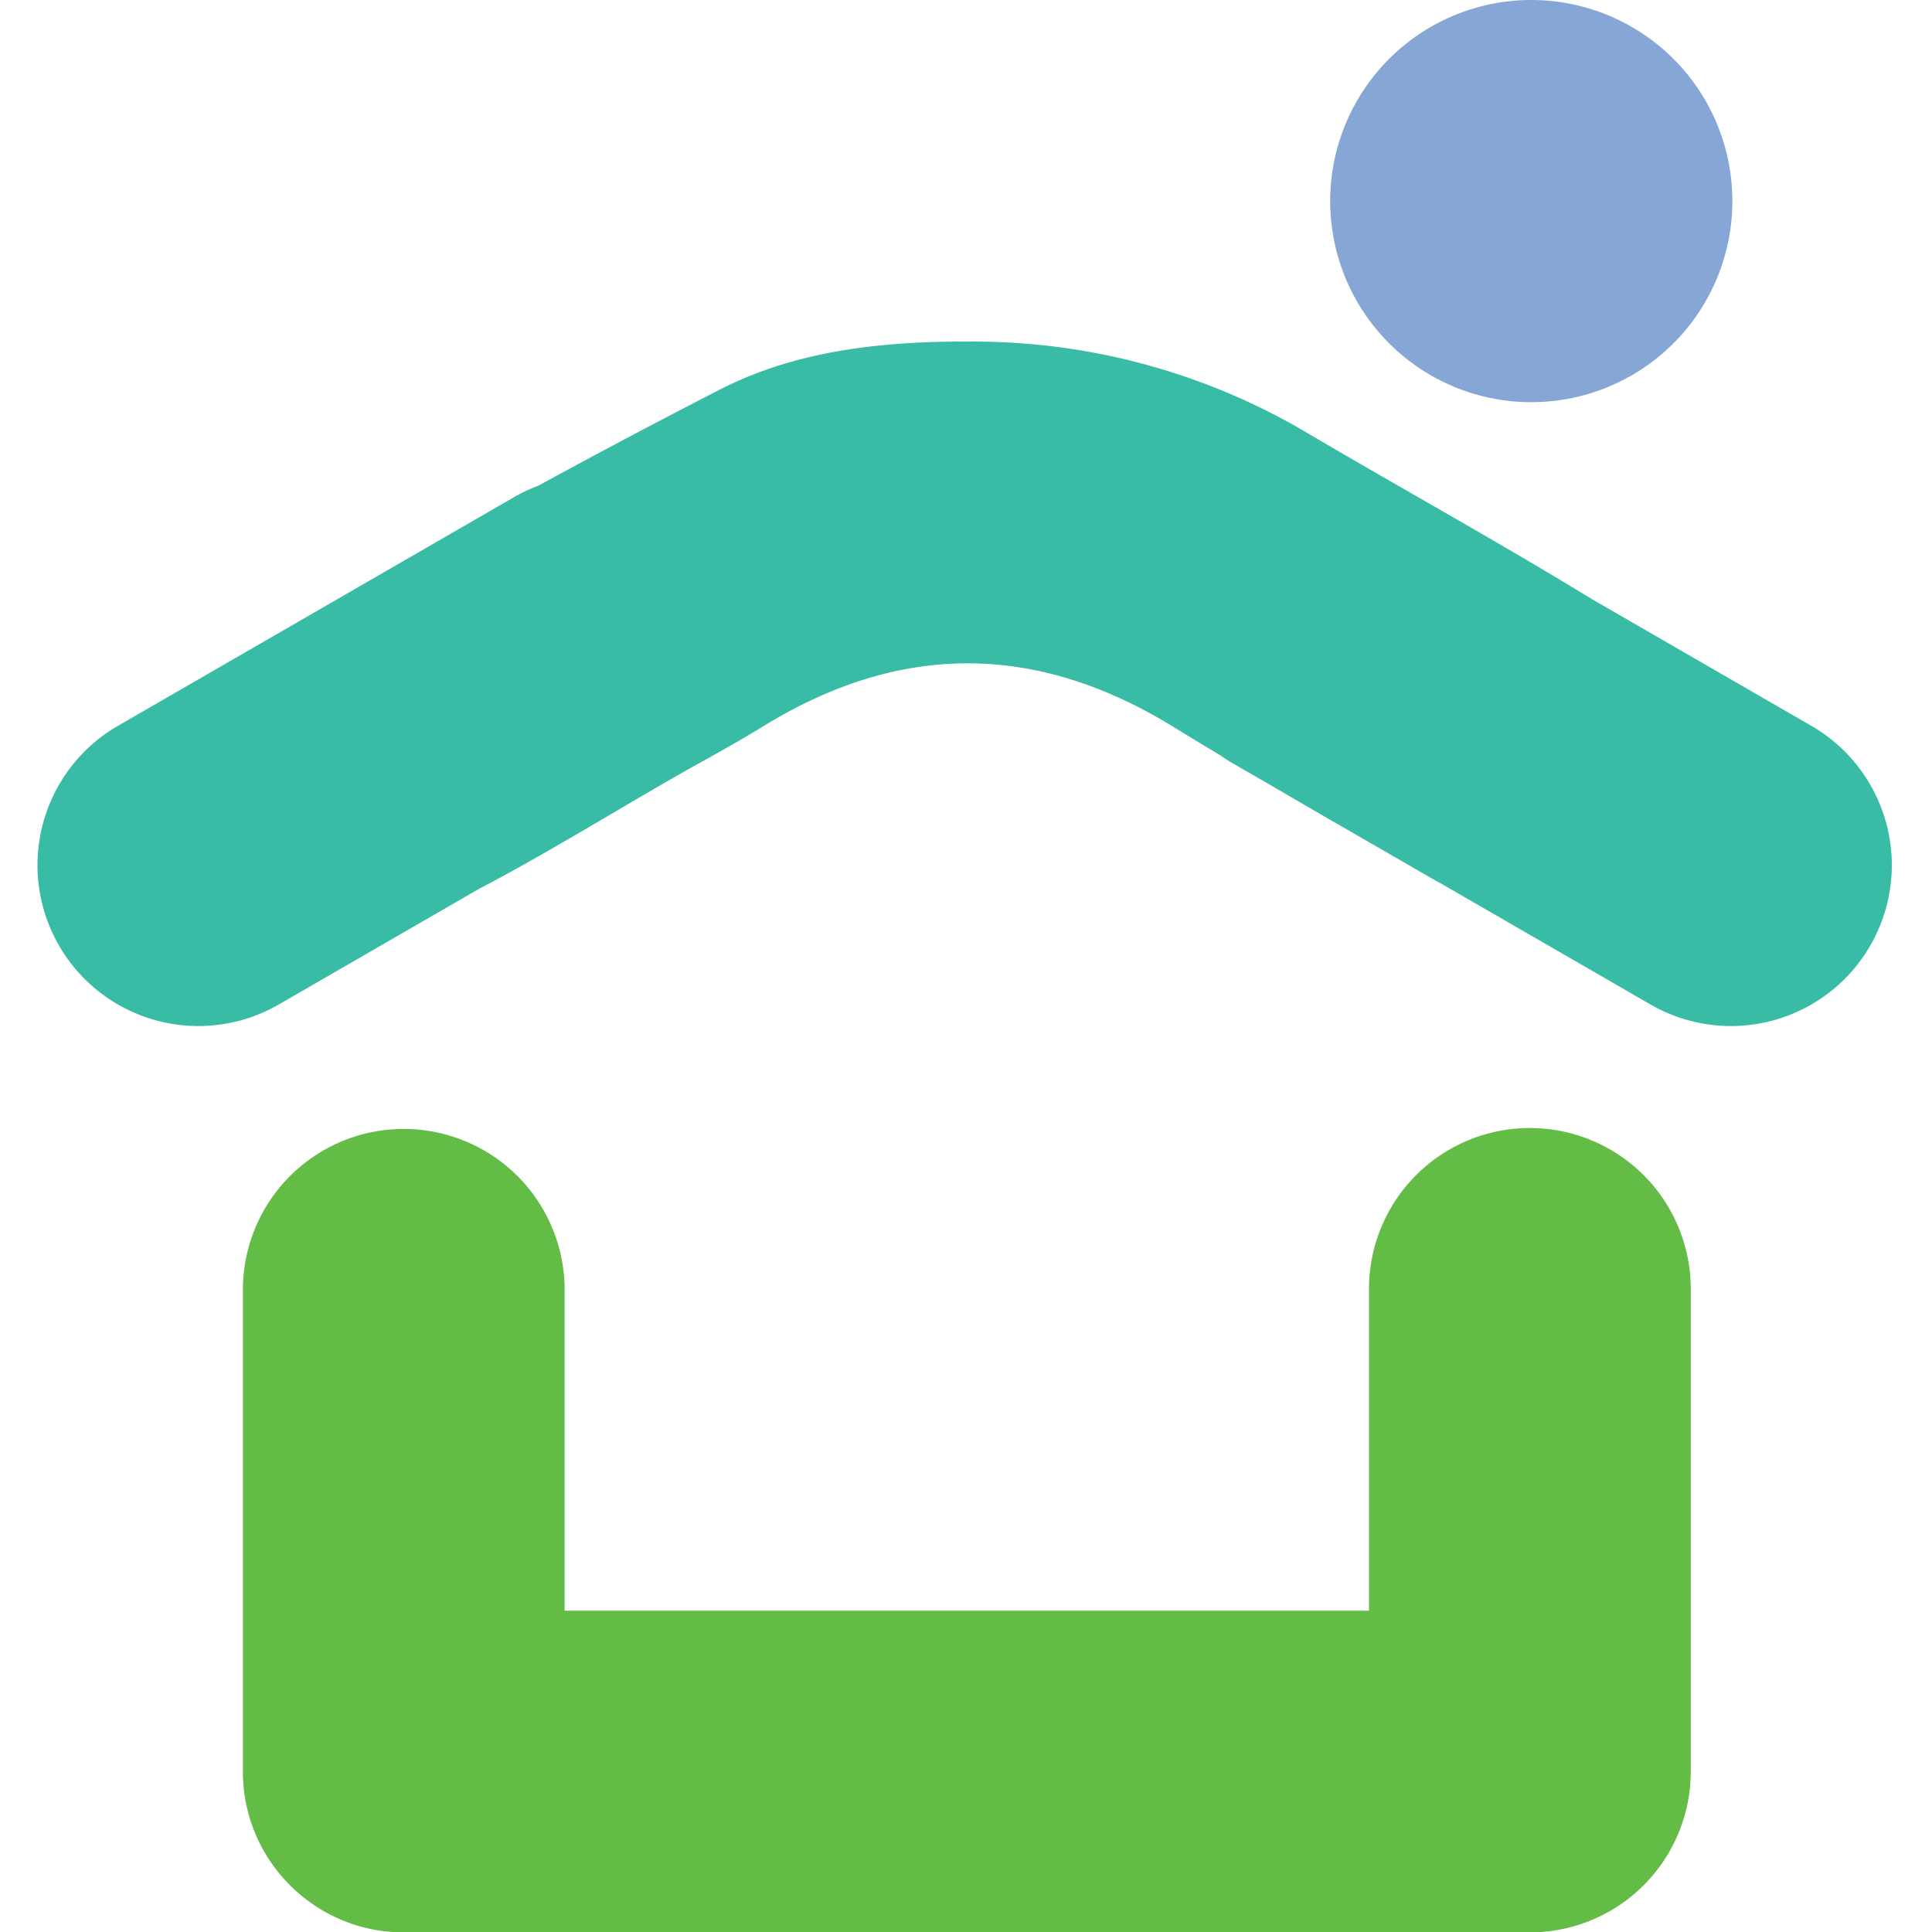 <svg xmlns="http://www.w3.org/2000/svg" xmlns:xlink="http://www.w3.org/1999/xlink" width="361" height="361" viewBox="0 0 361 361">
  <defs>
    <clipPath id="clip-path">
      <rect id="Rectangle_2" data-name="Rectangle 2" width="361" height="361" transform="translate(612 3516)" fill="#fff" stroke="#707070" stroke-width="1"/>
    </clipPath>
  </defs>
  <g id="Mask_Group_1" data-name="Mask Group 1" transform="translate(-612 -3516)" clip-path="url(#clip-path)">
    <g id="logo-amh-rgb-grp" transform="translate(619 3516)">
      <g id="logo-icon">
        <path id="Path_12" data-name="Path 12" d="M316.7,37.574A37.575,37.575,0,1,1,279.124,0,37.575,37.575,0,0,1,316.7,37.574Z" fill="#86a7d5"/>
        <path id="Path_13" data-name="Path 13" d="M175.092,63.827a122.3,122.3,0,0,1,62.455,17.237c17.642,10.388,35.577,20.278,53.029,30.957l40.886,23.606a30.059,30.059,0,0,1-30.06,52.064l-39.337-22.712q-.819-.435-1.642-.911c-9.782-5.656-19.593-11.264-29.34-16.976L223.3,142.6q-1.212-.7-2.331-1.494-4.366-2.614-8.7-5.277c-25.59-15.74-50.948-15.874-76.522-.2-6.38,3.906-10.349,5.942-16.847,9.657-11.266,6.448-24.9,14.834-36.439,20.826L45.095,187.69a30.059,30.059,0,1,1-30.06-52.064l74.02-42.735a30.265,30.265,0,0,1,4.54-2.141c11.018-6.017,22.156-11.913,33.768-17.884C141.213,65.744,156.967,63.67,175.092,63.827Z" fill="#39bca5"/>
        <path id="Path_14" data-name="Path 14" d="M278.865,210.775a30.059,30.059,0,0,1,30.059,30.059v90.179a30.062,30.062,0,0,1-30.059,30.061H68.446a29.95,29.95,0,0,1-13.032-2.964q-.657-.316-1.3-.664a30.2,30.2,0,0,1-8.4-6.76q-.473-.546-.919-1.113a30.031,30.031,0,0,1-4.049-6.858q-.285-.673-.538-1.365-.379-1.037-.684-2.106-.2-.714-.371-1.441t-.3-1.468q-.132-.74-.229-1.492a30.356,30.356,0,0,1-.241-3.829V240.834a30.06,30.06,0,0,1,60.119,0v60.12H248.8v-60.12A30.059,30.059,0,0,1,278.865,210.775Z" fill="#63bc46"/>
      </g>
    </g>
  </g>
</svg>
